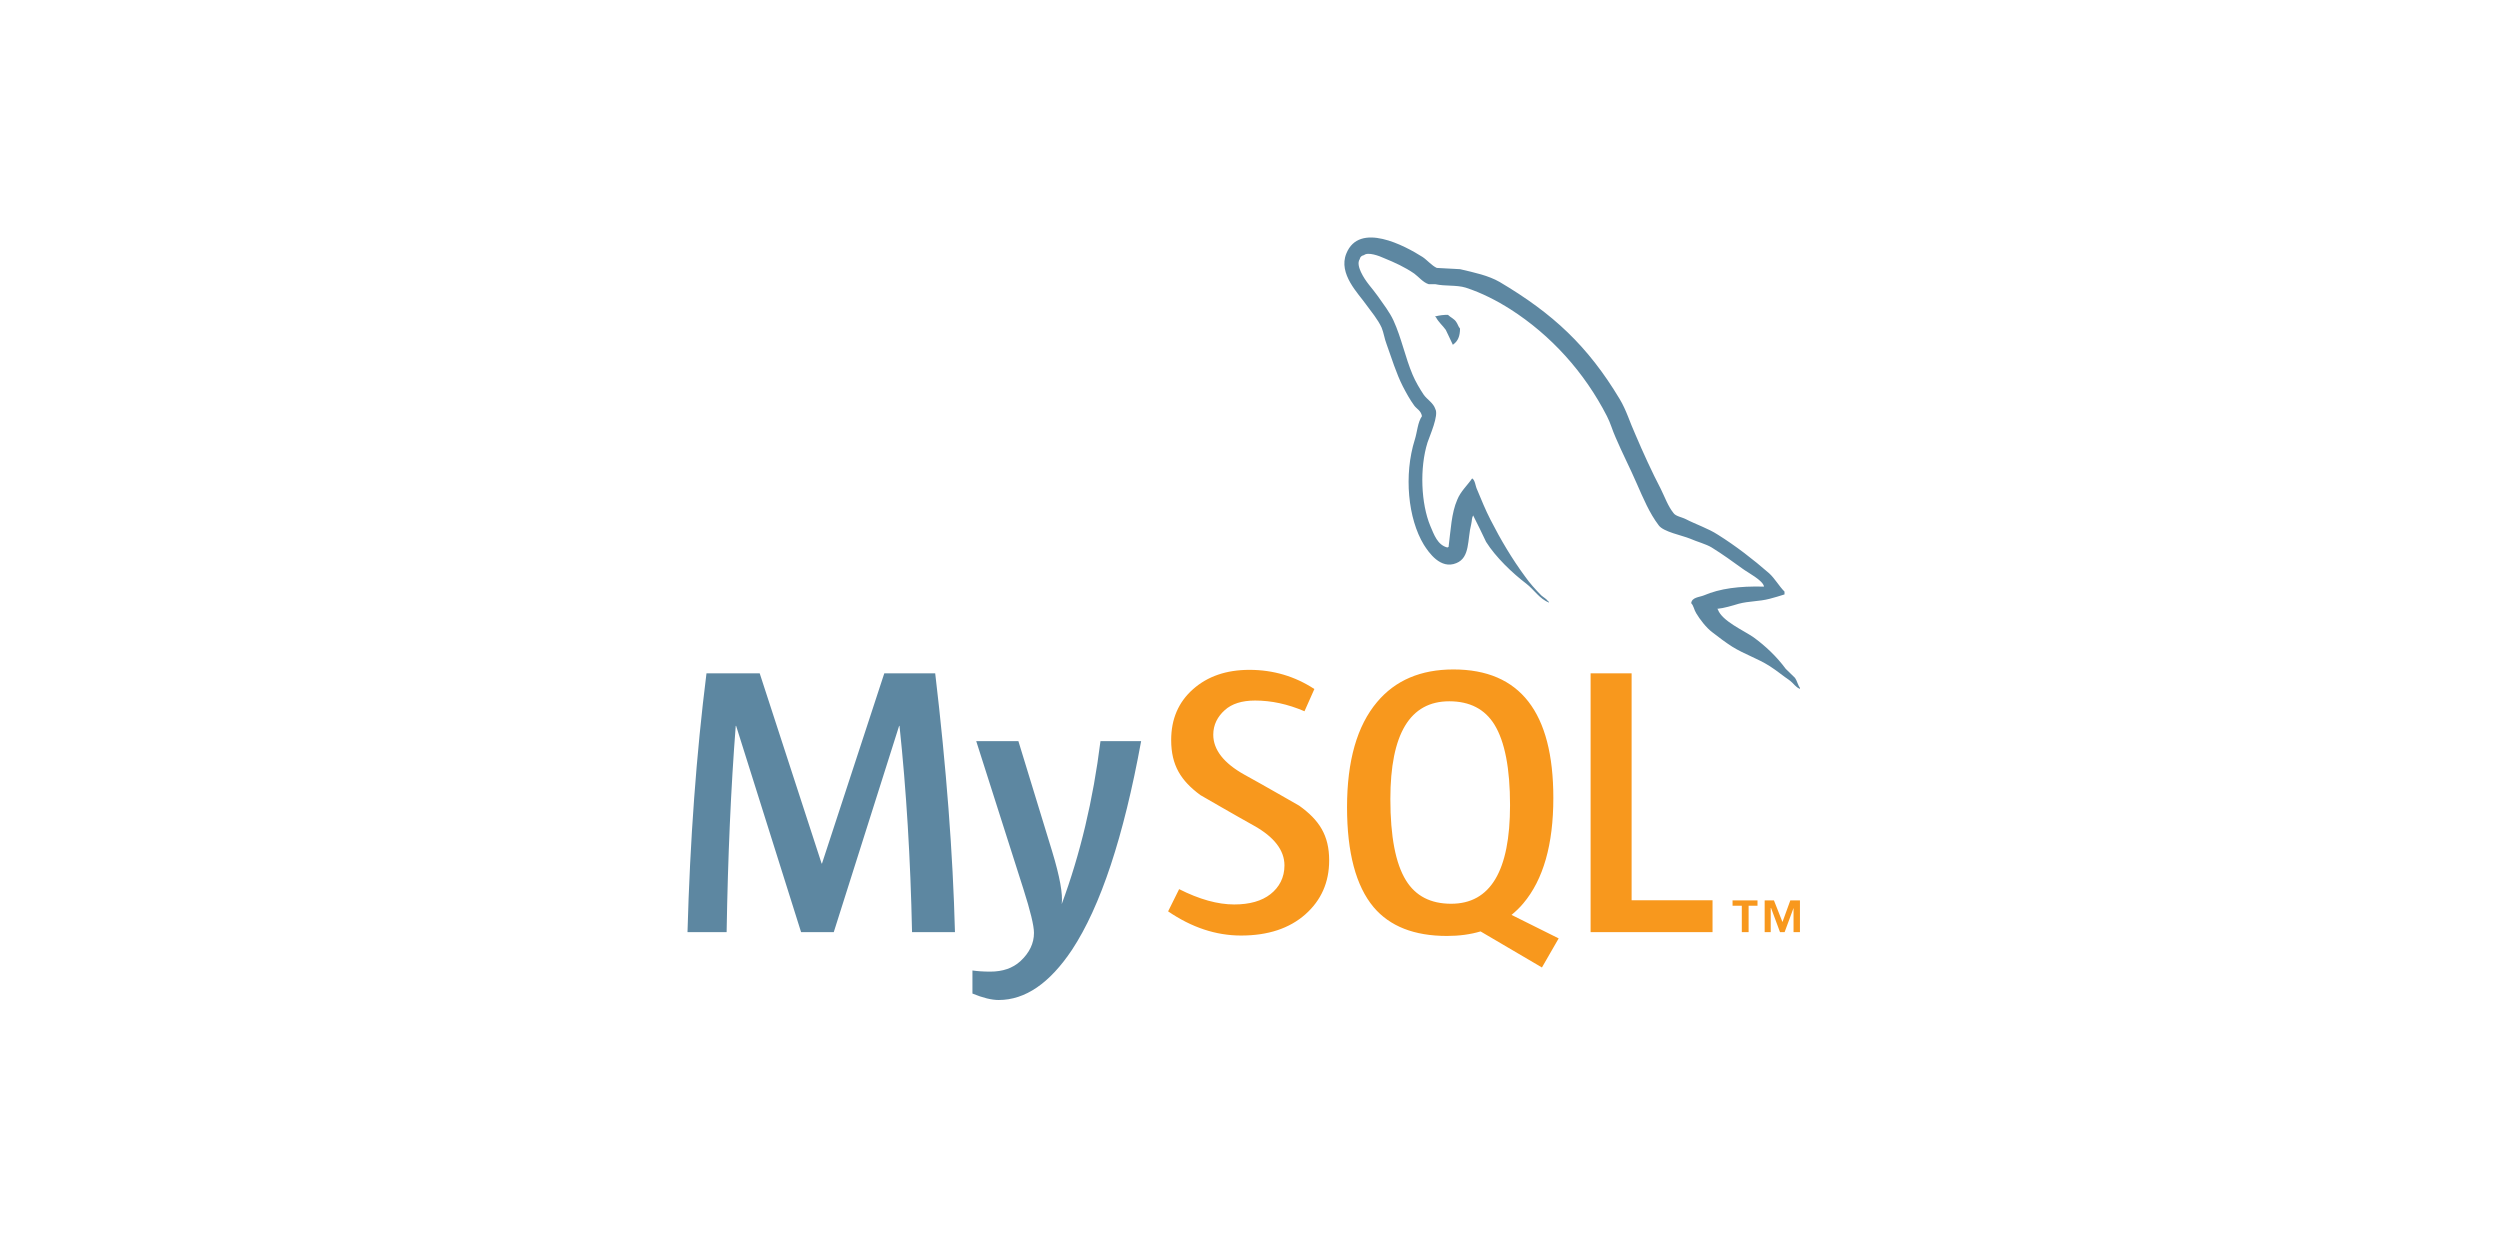 <svg width="200" height="100" viewBox="0 0 200 100" fill="none" xmlns="http://www.w3.org/2000/svg">
<path d="M76.397 74.571H72.963C72.841 68.721 72.507 63.222 71.96 58.068H71.93L66.701 74.571H64.087L58.889 58.068H58.859C58.474 63.016 58.231 68.517 58.13 74.571H55C55.202 67.209 55.709 60.307 56.519 53.864H60.775L65.729 69.08H65.76L70.744 53.864H74.816C75.708 61.411 76.235 68.314 76.397 74.571V74.571ZM91.29 59.294C89.892 66.951 88.047 72.515 85.758 75.988C83.974 78.662 82.02 80 79.892 80C79.324 80 78.624 79.827 77.795 79.484V77.638C78.2 77.697 78.676 77.73 79.223 77.73C80.217 77.73 81.016 77.454 81.625 76.901C82.354 76.228 82.718 75.47 82.718 74.632C82.718 74.058 82.434 72.883 81.867 71.104L78.099 59.293H81.472L84.177 68.127C84.785 70.132 85.038 71.533 84.937 72.33C86.416 68.344 87.449 63.996 88.038 59.292H91.29V59.294V59.294Z" fill="#5D87A1"/>
<path d="M137.003 74.571H127.248V53.864H130.529V72.022H137.003V74.571ZM124.694 75.071L120.922 73.192C121.257 72.915 121.577 72.615 121.865 72.268C123.468 70.367 124.267 67.556 124.267 63.833C124.267 56.983 121.604 53.556 116.274 53.556C113.661 53.556 111.623 54.425 110.165 56.164C108.563 58.066 107.763 60.867 107.763 64.57C107.763 68.21 108.472 70.88 109.89 72.574C111.187 74.108 113.143 74.876 115.758 74.876C116.734 74.876 117.629 74.756 118.444 74.513L123.355 77.398L124.694 75.071ZM112.475 70.427C111.644 69.078 111.229 66.912 111.229 63.926C111.229 58.712 112.798 56.103 115.941 56.103C117.583 56.103 118.787 56.727 119.557 57.972C120.386 59.323 120.803 61.47 120.803 64.415C120.803 69.671 119.233 72.3 116.093 72.3C114.449 72.3 113.246 71.678 112.475 70.427V70.427ZM106.333 68.831C106.333 70.587 105.695 72.028 104.419 73.156C103.142 74.28 101.43 74.843 99.285 74.843C97.278 74.843 95.332 74.196 93.449 72.909L94.331 71.131C95.952 71.95 97.419 72.357 98.736 72.357C99.972 72.357 100.939 72.081 101.639 71.532C102.339 70.982 102.757 70.21 102.757 69.233C102.757 68.003 101.907 66.951 100.347 66.071C98.909 65.274 96.033 63.608 96.033 63.608C94.475 62.461 93.694 61.23 93.694 59.202C93.694 57.524 94.276 56.169 95.441 55.138C96.607 54.103 98.111 53.588 99.955 53.588C101.86 53.588 103.591 54.103 105.15 55.122L104.359 56.901C103.026 56.329 101.709 56.043 100.41 56.043C99.359 56.043 98.546 56.298 97.982 56.81C97.412 57.321 97.061 57.974 97.061 58.775C97.061 59.999 97.929 61.064 99.531 61.962C100.988 62.76 103.936 64.455 103.936 64.455C105.535 65.6 106.333 66.82 106.333 68.831" fill="#F8981D"/>
<path d="M141.122 46.929C139.138 46.878 137.602 47.079 136.312 47.63C135.94 47.78 135.348 47.78 135.296 48.255C135.497 48.456 135.521 48.78 135.695 49.057C135.992 49.557 136.511 50.23 136.984 50.581C137.503 50.983 138.025 51.381 138.572 51.731C139.536 52.333 140.629 52.684 141.569 53.284C142.116 53.633 142.66 54.084 143.208 54.46C143.478 54.66 143.65 54.985 144 55.11V55.034C143.825 54.809 143.775 54.483 143.603 54.233L142.859 53.508C142.139 52.533 141.246 51.682 140.281 50.982C139.488 50.431 137.752 49.681 137.43 48.758L137.379 48.707C137.925 48.655 138.572 48.456 139.09 48.302C139.934 48.078 140.703 48.129 141.568 47.904C141.966 47.804 142.361 47.678 142.761 47.554V47.328C142.312 46.878 141.992 46.279 141.52 45.853C140.258 44.753 138.867 43.676 137.43 42.776C136.66 42.274 135.67 41.951 134.85 41.525C134.555 41.374 134.057 41.3 133.884 41.049C133.439 40.499 133.189 39.774 132.866 39.122C132.15 37.747 131.453 36.222 130.835 34.768C130.388 33.793 130.116 32.819 129.57 31.917C127.015 27.664 124.241 25.088 119.976 22.56C119.06 22.034 117.97 21.809 116.805 21.534L114.945 21.434C114.548 21.259 114.151 20.783 113.804 20.558C112.39 19.658 108.747 17.707 107.707 20.282C107.036 21.911 108.698 23.511 109.269 24.337C109.69 24.91 110.236 25.563 110.531 26.214C110.705 26.639 110.754 27.09 110.929 27.54C111.326 28.641 111.697 29.866 112.218 30.893C112.49 31.417 112.787 31.967 113.135 32.441C113.334 32.718 113.68 32.841 113.756 33.293C113.41 33.791 113.383 34.544 113.185 35.169C112.293 37.996 112.641 41.498 113.905 43.575C114.301 44.201 115.244 45.578 116.507 45.05C117.624 44.6 117.376 43.174 117.698 41.924C117.771 41.622 117.723 41.423 117.872 41.225V41.274C118.217 41.974 118.566 42.648 118.887 43.35C119.656 44.575 120.995 45.852 122.111 46.7C122.705 47.153 123.175 47.927 123.919 48.204V48.129H123.87C123.719 47.904 123.499 47.804 123.301 47.63C122.854 47.179 122.359 46.629 122.012 46.129C120.973 44.727 120.053 43.175 119.237 41.574C118.837 40.797 118.493 39.948 118.171 39.173C118.021 38.873 118.021 38.422 117.772 38.271C117.399 38.821 116.856 39.297 116.583 39.971C116.112 41.048 116.063 42.374 115.887 43.752L115.79 43.8C115 43.6 114.725 42.776 114.425 42.076C113.683 40.298 113.558 37.445 114.202 35.395C114.375 34.87 115.122 33.219 114.824 32.719C114.674 32.24 114.178 31.968 113.906 31.591C113.586 31.117 113.236 30.517 113.013 29.99C112.418 28.59 112.119 27.038 111.478 25.638C111.179 24.986 110.66 24.311 110.239 23.71C109.766 23.035 109.247 22.56 108.873 21.759C108.75 21.484 108.576 21.034 108.775 20.735C108.823 20.534 108.924 20.459 109.122 20.408C109.443 20.134 110.361 20.483 110.683 20.634C111.602 21.009 112.37 21.359 113.137 21.884C113.484 22.135 113.857 22.61 114.302 22.736H114.824C115.615 22.91 116.508 22.784 117.253 23.01C118.566 23.436 119.756 24.061 120.823 24.735C124.07 26.814 126.748 29.766 128.555 33.293C128.852 33.868 128.978 34.394 129.249 34.994C129.771 36.221 130.417 37.471 130.935 38.672C131.456 39.848 131.952 41.048 132.696 42.024C133.067 42.549 134.558 42.825 135.226 43.1C135.72 43.324 136.49 43.524 136.936 43.799C137.78 44.323 138.62 44.925 139.413 45.502C139.808 45.802 141.048 46.428 141.122 46.929V46.929ZM115.835 25.187C115.493 25.183 115.151 25.226 114.82 25.313V25.363H114.868C115.068 25.763 115.415 26.04 115.662 26.389C115.862 26.79 116.035 27.188 116.231 27.588L116.279 27.539C116.629 27.289 116.802 26.889 116.802 26.288C116.652 26.111 116.629 25.938 116.503 25.763C116.357 25.512 116.035 25.388 115.835 25.187" fill="#5D87A1"/>
<path d="M143.483 74.568H143.996V72.031H143.226L142.598 73.762L141.915 72.031H141.173V74.568H141.658V72.638H141.685L142.4 74.568H142.77L143.483 72.638V74.568ZM139.345 74.568H139.889V72.461H140.6V72.03H138.604V72.461H139.344L139.345 74.568Z" fill="#F8981D"/>
</svg>
